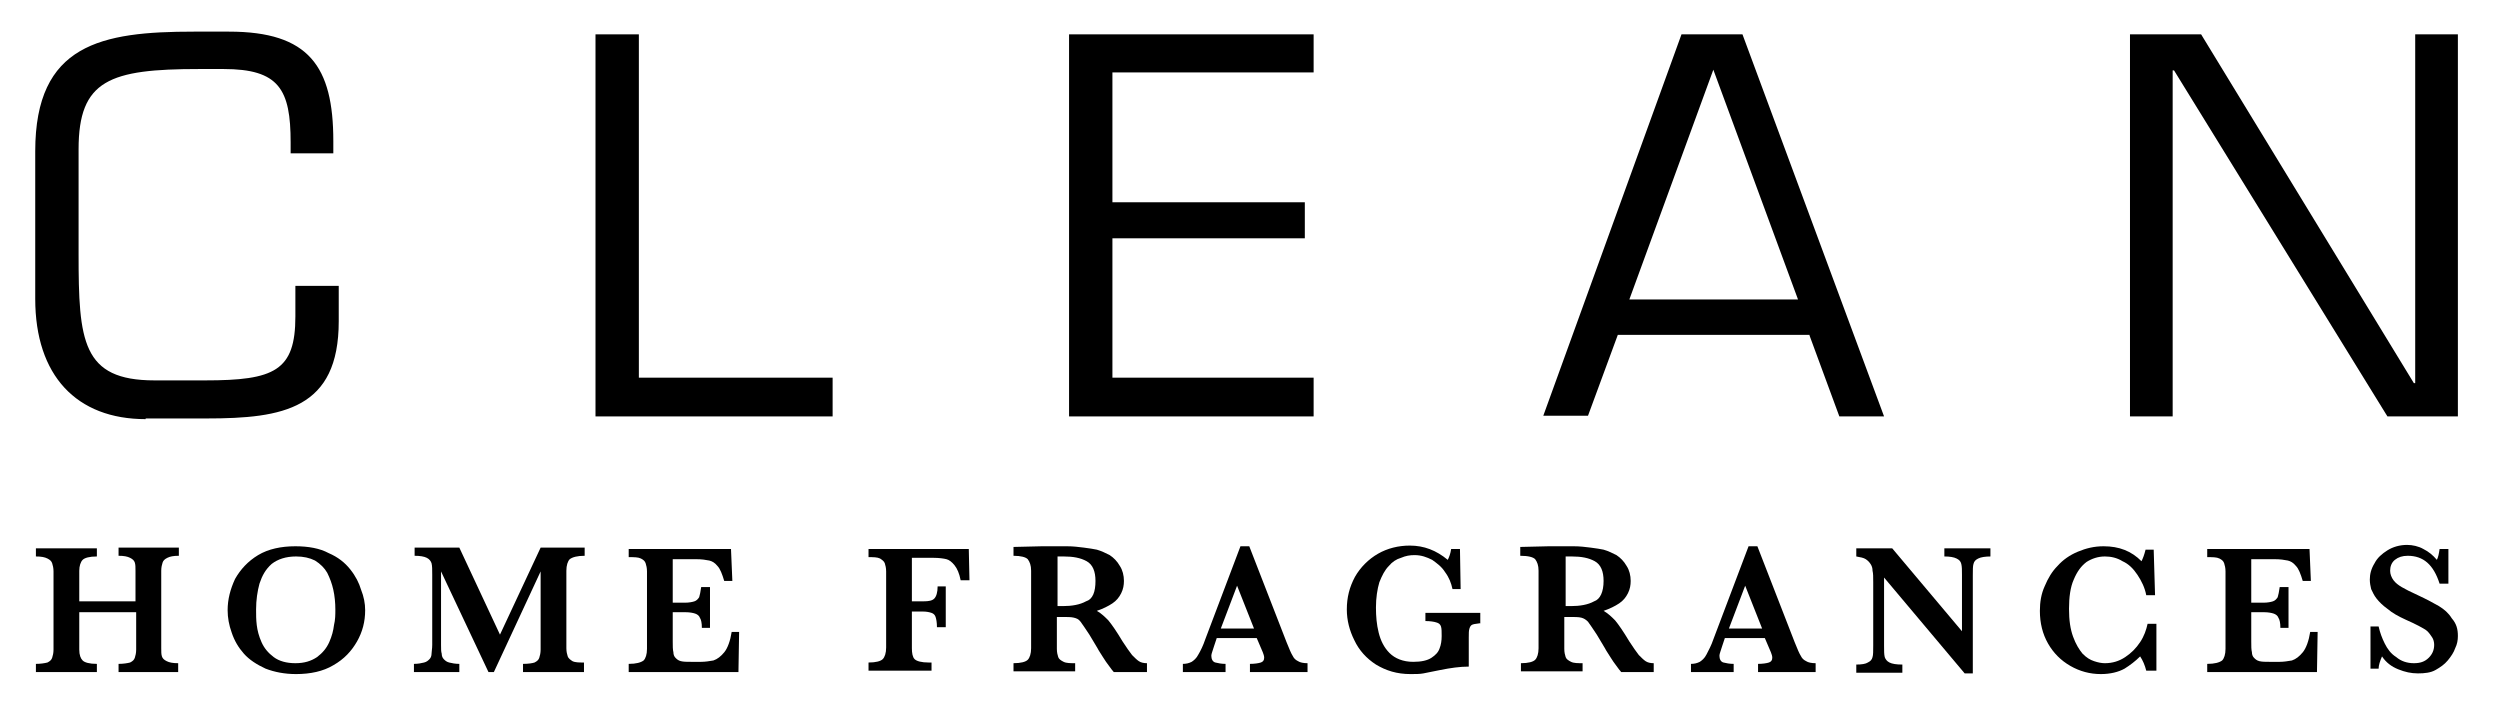 <?xml version="1.0" standalone="no"?>
<svg width="424" height="123" x="0" y="669" version="1.1" baseProfile="full" xmlns="http://www.w3.org/2000/svg" xmlns:xlink="http://www.w3.org/1999/xlink">
<rect width="100%" height="100%" fill="#808080" stroke="none"/>
<clipPath id="Clip1">
<path d="M0 123L424 123L424 0L0 0Z" fill="rgb(0, 0, 0)" stroke="none" />
</clipPath>
<g clip-path="url(#Clip1)">
<path d="M0 123L424 123L424 0L0 0Z" fill="rgb(255, 255, 255)" stroke="none" />
</g>
<g clip-path="url(#Clip1)">
<clipPath id="Clip2">
<path d="M0 123L424 123L424 0L0 0Z" fill="rgb(0, 0, 0)" stroke="none" />
</clipPath>
<g clip-path="url(#Clip2)">
<clipPath id="Clip3">
<path d="M0 792L2738 792L2738 0L0 0Z" fill="rgb(0, 0, 0)" stroke="none" transform="translate(0, 123) scale(0.155, -0.155)" />
</clipPath>
<g clip-path="url(#Clip3)">
<path d="M0 0L2738 0L2738 792L0 792Z" fill="rgb(255, 255, 255)" stroke="none" transform="translate(0, 123) scale(0.155, -0.155)" />
</g>
<g clip-path="url(#Clip3)">
<path d="M0 615L612 615L612 792L0 792Z" fill="rgb(255, 255, 255)" stroke="none" transform="translate(0, 550.365) scale(0.693, -0.695)" />
</g>
<g clip-path="url(#Clip3)">
<path d="M21.5 62.9C11.3 62.9 5.2 56.5 5.2 45.2L5.2 23.5C5.2 7.7 15 5.9 28.6 5.9L33.8 5.9C45.6 5.9 49.2 11 49.2 22L49.2 23.8L42.9 23.8L42.9 22.2C42.9 14.4 41.2 11.4 33 11.4L29.4 11.4C16.2 11.4 11.6 13 11.6 23.2L11.6 38.6C11.6 51.4 12.1 57.2 22.8 57.2L30.3 57.2C40.5 57.2 43.6 55.8 43.6 47.8L43.6 43.3L50 43.3L50 48.5C50 61.4 41.8 62.8 30.5 62.8L21.5 62.8Z" fill="rgb(0, 0, 0)" stroke="none" transform="translate(0, -1.438) scale(1.149, 1.153)" />
</g>
<g clip-path="url(#Clip3)">
<path d="M94.3 56.8L122.9 56.8L122.9 62.5L87.9 62.5L87.9 6.3L94.3 6.3Z" fill="rgb(0, 0, 0)" stroke="none" transform="translate(0, -1.438) scale(1.149, 1.153)" />
</g>
<g clip-path="url(#Clip3)">
<path d="M164.2 31L192.6 31L192.6 36.3L164.2 36.3L164.2 56.8L193.9 56.8L193.9 62.5L157.8 62.5L157.8 6.3L193.9 6.3L193.9 11.9L164.2 11.9Z" fill="rgb(0, 0, 0)" stroke="none" transform="translate(0, -1.438) scale(1.149, 1.153)" />
</g>
<g clip-path="url(#Clip3)">
<path d="M265.4 45.3L240.5 45.3L252.9 11.5L265.4 45.3ZM267.1 50.6L271.5 62.5L278.1 62.5L257.2 6.3L248.2 6.3L227.8 62.4L234.4 62.4L238.8 50.5L267.1 50.5Z" fill="rgb(0, 0, 0)" stroke="none" transform="translate(0, -1.438) scale(1.149, 1.153)" />
</g>
<g clip-path="url(#Clip3)">
<path d="M362.8 62.5L352.4 62.5L320.9 11.6L320.7 11.6L320.7 62.5L314.4 62.5L314.4 6.3L324.9 6.3L356.3 57.6L356.5 57.6L356.5 6.3L362.8 6.3Z" fill="rgb(0, 0, 0)" stroke="none" transform="translate(0, -1.438) scale(1.149, 1.153)" />
</g>
<g clip-path="url(#Clip3)">
<path d="M26.4 100.1L17.5 100.1L17.5 98.9C18.2 98.9 18.8 98.8 19.2 98.7C19.6 98.5 19.8 98.3 19.9 98C20 97.7 20.1 97.3 20.1 96.8L20.1 91.3L11.7 91.3L11.7 96.8C11.7 97.6 11.9 98.1 12.2 98.4C12.5 98.7 13.2 98.9 14.3 98.9L14.3 100.1L5.3 100.1L5.3 98.9C6 98.9 6.6 98.8 7 98.7C7.4 98.5 7.6 98.3 7.7 98C7.8 97.7 7.9 97.3 7.9 96.8L7.9 85.3C7.9 84.8 7.8 84.4 7.7 84.1C7.6 83.8 7.4 83.6 7 83.4C6.6 83.2 6.1 83.1 5.3 83.1L5.3 81.9L14.3 81.9L14.3 83.1C13.2 83.1 12.5 83.3 12.2 83.6C11.9 83.9 11.7 84.5 11.7 85.2L11.7 89.7L20 89.7L20 85.2C20 84.7 20 84.3 19.9 84C19.8 83.7 19.6 83.5 19.2 83.3C18.8 83.1 18.3 83 17.5 83L17.5 81.8L26.4 81.8L26.4 83C25.6 83 25.1 83.1 24.7 83.3C24.3 83.5 24.1 83.7 24 84C23.9 84.3 23.8 84.7 23.8 85.2L23.8 96.6C23.8 97.1 23.8 97.5 23.9 97.8C24 98.1 24.2 98.3 24.6 98.5C25 98.7 25.5 98.8 26.3 98.8L26.3 100.1Z" fill="rgb(0, 0, 0)" stroke="none" transform="translate(0, -1.438) scale(1.149, 1.153)" />
</g>
<g clip-path="url(#Clip3)">
<path d="M53.9 91C53.9 92.7 53.5 94.2 52.7 95.6C51.9 97 50.8 98.2 49.2 99.1C47.7 100 45.8 100.4 43.7 100.4C42 100.4 40.5 100.1 39.2 99.6C37.9 99 36.8 98.3 36 97.4C35.2 96.5 34.6 95.5 34.2 94.3C33.8 93.2 33.6 92.1 33.6 91C33.6 89.4 34 87.9 34.7 86.4C35.5 85 36.6 83.8 38.1 82.9C39.6 82 41.5 81.6 43.6 81.6C45.5 81.6 47.2 81.9 48.5 82.6C49.9 83.2 50.9 84 51.7 85C52.5 86 53 87 53.3 88C53.7 89 53.9 90 53.9 91ZM49.5 90.9C49.5 89.9 49.4 88.9 49.2 88C49 87.1 48.7 86.3 48.3 85.5C47.9 84.8 47.3 84.2 46.5 83.7C45.7 83.3 44.8 83.1 43.7 83.1C42.2 83.1 41 83.5 40.1 84.2C39.2 85 38.7 85.9 38.3 87.1C38 88.2 37.8 89.5 37.8 90.9C37.8 91.7 37.8 92.4 37.9 93.2C38 94 38.2 94.8 38.6 95.7C39 96.6 39.6 97.3 40.4 97.9C41.2 98.5 42.3 98.8 43.6 98.8C44.9 98.8 45.9 98.5 46.8 97.9C47.6 97.3 48.2 96.6 48.6 95.7C49 94.8 49.2 94 49.3 93.2C49.5 92.4 49.5 91.6 49.5 90.9Z" fill="rgb(0, 0, 0)" stroke="none" transform="translate(0, -1.438) scale(1.149, 1.153)" />
</g>
<g clip-path="url(#Clip3)">
<path d="M86.3 100.1L77.2 100.1L77.2 98.9C78 98.9 78.6 98.8 78.9 98.7C79.3 98.5 79.5 98.3 79.6 98C79.7 97.7 79.8 97.3 79.8 96.8L79.8 85.3L72.9 100.1L72.1 100.1L65.1 85.3L65.1 96.1C65.1 96.7 65.1 97.1 65.2 97.4C65.2 97.7 65.3 98 65.5 98.2C65.7 98.4 65.9 98.6 66.3 98.7C66.7 98.8 67.2 98.9 67.8 98.9L67.8 100.1L61.1 100.1L61.1 98.9C61.7 98.9 62.2 98.8 62.6 98.7C63 98.6 63.2 98.4 63.4 98.2C63.6 98 63.7 97.7 63.7 97.4C63.7 97.1 63.8 96.7 63.8 96.1L63.8 85.8C63.8 85 63.8 84.5 63.7 84.1C63.6 83.8 63.4 83.5 63 83.3C62.6 83.1 62 83 61.2 83L61.2 81.8L67.8 81.8L73.8 94.6L79.8 81.8L86.3 81.8L86.3 83C85.2 83 84.5 83.2 84.1 83.5C83.8 83.8 83.6 84.4 83.6 85.2L83.6 96.6C83.6 97.1 83.7 97.5 83.8 97.8C83.9 98.1 84.2 98.3 84.5 98.5C84.9 98.7 85.5 98.7 86.2 98.7L86.2 100.1Z" fill="rgb(0, 0, 0)" stroke="none" transform="translate(0, -1.438) scale(1.149, 1.153)" />
</g>
<g clip-path="url(#Clip3)">
<path d="M109.1 94.1L109 100.1L92.8 100.1L92.8 98.9C93.9 98.9 94.6 98.7 95 98.4C95.3 98.1 95.5 97.5 95.5 96.7L95.5 85.3C95.5 84.8 95.4 84.4 95.3 84.1C95.2 83.8 95 83.6 94.6 83.4C94.2 83.2 93.6 83.2 92.8 83.2L92.8 82L107.9 82L108.1 86.7L106.9 86.7C106.6 85.7 106.3 84.9 105.9 84.5C105.5 84 105.1 83.8 104.7 83.7C104.2 83.6 103.6 83.5 102.7 83.5L99.3 83.5L99.3 89.9L101.1 89.9C101.7 89.9 102.2 89.8 102.5 89.7C102.8 89.6 103 89.4 103.2 89.1C103.3 88.8 103.4 88.3 103.5 87.6L104.8 87.6L104.8 93.6L103.6 93.6C103.6 92.9 103.5 92.4 103.3 92.1C103.2 91.8 102.9 91.6 102.6 91.5C102.3 91.4 101.8 91.3 101.2 91.3L99.3 91.3L99.3 95.6C99.3 96.3 99.3 96.8 99.4 97.2C99.4 97.5 99.5 97.8 99.7 98C99.9 98.2 100.1 98.4 100.5 98.5C100.9 98.6 101.4 98.6 102 98.6L103.5 98.6C104.1 98.6 104.7 98.5 105.3 98.4C105.9 98.2 106.4 97.8 106.9 97.2C107.4 96.6 107.8 95.5 108 94.2L109.1 94.2Z" fill="rgb(0, 0, 0)" stroke="none" transform="translate(0, -1.438) scale(1.149, 1.153)" />
</g>
<g clip-path="url(#Clip3)">
<path d="M143.1 86.6L141.8 86.6C141.6 85.6 141.3 84.9 140.9 84.4C140.5 83.9 140.1 83.6 139.7 83.5C139.3 83.4 138.6 83.3 137.8 83.3L134.6 83.3L134.6 89.7L136.3 89.7C137.1 89.7 137.6 89.6 137.9 89.3C138.2 89 138.4 88.4 138.4 87.5L139.6 87.5L139.6 93.5L138.3 93.5C138.3 92.8 138.2 92.3 138.1 92C138 91.7 137.8 91.5 137.5 91.4C137.2 91.3 136.8 91.2 136.2 91.2L134.6 91.2L134.6 96.6C134.6 97.3 134.7 97.9 135 98.2C135.3 98.5 136 98.7 137.1 98.7L137.5 98.7L137.5 99.9L128.2 99.9L128.2 98.7C129.3 98.7 130 98.5 130.3 98.2C130.6 97.9 130.8 97.3 130.8 96.5L130.8 85.3C130.8 84.8 130.7 84.4 130.6 84.1C130.5 83.8 130.2 83.6 129.9 83.4C129.5 83.2 128.9 83.2 128.2 83.2L128.2 82L143 82L143.1 86.6Z" fill="rgb(0, 0, 0)" stroke="none" transform="translate(0, -1.438) scale(1.149, 1.153)" />
</g>
<g clip-path="url(#Clip3)">
<path d="M169.3 100.1L164.4 100.1C164.2 99.9 164 99.6 163.7 99.2C163.4 98.8 163.1 98.4 162.8 97.9C162.5 97.4 162.2 97 162 96.6L160.8 94.6C160.2 93.7 159.8 93.1 159.5 92.7C159.2 92.3 158.9 92.2 158.5 92.1C158.1 92 157.5 92 156.7 92L156 92L156 96.7C156 97.2 156.1 97.6 156.2 97.9C156.3 98.2 156.6 98.4 157 98.6C157.4 98.8 158 98.8 158.7 98.8L158.7 100L149.6 100L149.6 98.8C150.7 98.8 151.4 98.6 151.7 98.3C152 98 152.2 97.4 152.2 96.6L152.2 85.2C152.2 84.4 152 83.9 151.7 83.5C151.4 83.2 150.7 83 149.6 83L149.6 81.7L153.8 81.6C154.1 81.6 154.5 81.6 154.9 81.6C155.3 81.6 155.7 81.6 156.1 81.6C156.4 81.6 156.8 81.6 157.5 81.6C158.4 81.6 159.2 81.7 160 81.8C160.8 81.9 161.4 82 161.9 82.1C162.6 82.3 163.2 82.6 163.8 82.9C164.4 83.3 164.9 83.8 165.3 84.5C165.7 85.1 165.9 85.9 165.9 86.7C165.9 87.3 165.8 87.9 165.5 88.5C165.2 89.1 164.8 89.6 164.2 90C163.6 90.4 162.8 90.8 161.9 91.1C162.6 91.5 163.1 92 163.6 92.5C164.1 93.1 164.8 94.1 165.7 95.6C166.3 96.5 166.7 97.1 167.1 97.6C167.5 98 167.8 98.3 168.1 98.5C168.4 98.7 168.8 98.8 169.3 98.8L169.3 100.1ZM161.7 86.7C161.7 85.3 161.3 84.3 160.4 83.8C159.5 83.3 158.4 83.1 157 83.1C156.8 83.1 156.6 83.1 156.5 83.1C156.4 83.1 156.3 83.1 156.1 83.1L156.1 90.4L156.9 90.4C158.2 90.4 159.4 90.2 160.3 89.7C161.3 89.4 161.7 88.3 161.7 86.7Z" fill="rgb(0, 0, 0)" stroke="none" transform="translate(0, -1.438) scale(1.149, 1.153)" />
</g>
<g clip-path="url(#Clip3)">
<path d="M193.1 100.1L184.5 100.1L184.5 98.9C185.2 98.9 185.8 98.8 186.1 98.7C186.4 98.6 186.6 98.4 186.6 98C186.6 97.7 186.5 97.5 186.4 97.2L185.5 95.1L179.6 95.1L179.2 96.3C179 97 178.8 97.4 178.8 97.7C178.8 98.2 179 98.6 179.4 98.7C179.8 98.8 180.3 98.9 180.9 98.9L180.9 100.1L174.6 100.1L174.6 98.9C175.1 98.9 175.5 98.8 175.9 98.6C176.2 98.4 176.6 98.1 176.9 97.5C177.2 97 177.6 96.2 177.9 95.3L183.1 81.6L184.4 81.6L189.9 95.7C190.3 96.7 190.6 97.4 190.8 97.7C191 98.1 191.2 98.3 191.6 98.5C191.9 98.7 192.4 98.8 193 98.8L193 100.1ZM185.1 93.7L182.6 87.4L180.2 93.7L185.1 93.7Z" fill="rgb(0, 0, 0)" stroke="none" transform="translate(0, -1.438) scale(1.149, 1.153)" />
</g>
<g clip-path="url(#Clip3)">
<path d="M218.6 92.9C218.1 93 217.7 93 217.4 93.1C217.1 93.2 217 93.4 216.9 93.7C216.8 94 216.8 94.4 216.8 95L216.8 99.3C215.5 99.3 214.1 99.5 212.6 99.8C211.5 100 210.7 100.2 210.1 100.3C209.6 100.4 208.9 100.4 208.2 100.4C206.2 100.4 204.6 99.9 203.1 99C201.7 98.1 200.6 96.9 199.9 95.4C199.2 94 198.8 92.5 198.8 90.9C198.8 89.1 199.2 87.6 200 86.1C200.8 84.7 202 83.5 203.4 82.7C204.8 81.9 206.4 81.5 208.1 81.5C210.2 81.5 212 82.2 213.7 83.6C213.9 83.2 214.1 82.7 214.2 82L215.5 82L215.6 87.9L214.4 87.9C214.2 87 213.9 86.2 213.3 85.4C212.8 84.6 212.1 84.1 211.4 83.6C210.6 83.2 209.8 82.9 208.8 82.9C208.1 82.9 207.5 83 206.8 83.3C206.1 83.5 205.5 83.9 205 84.5C204.4 85.1 204 85.9 203.6 86.9C203.3 87.9 203.1 89.2 203.1 90.6C203.1 91.9 203.2 93.1 203.5 94.3C203.8 95.5 204.3 96.5 205.1 97.3C205.9 98.1 207.1 98.6 208.6 98.6C209.8 98.6 210.7 98.4 211.3 98C211.9 97.6 212.3 97.2 212.5 96.6C212.7 96.1 212.8 95.5 212.8 94.8C212.8 94.2 212.8 93.7 212.7 93.4C212.6 93.1 212.4 92.9 212 92.8C211.7 92.7 211.1 92.6 210.4 92.6L210.4 91.4L218.5 91.4L218.5 92.9Z" fill="rgb(0, 0, 0)" stroke="none" transform="translate(0, -1.438) scale(1.149, 1.153)" />
</g>
<g clip-path="url(#Clip3)">
<path d="M244.2 100.1L239.3 100.1C239.1 99.9 238.9 99.6 238.6 99.2C238.3 98.8 238 98.4 237.7 97.9C237.4 97.4 237.1 97 236.9 96.6L235.7 94.6C235.1 93.7 234.7 93.1 234.4 92.7C234.1 92.4 233.8 92.2 233.4 92.1C233 92 232.4 92 231.6 92L230.9 92L230.9 96.7C230.9 97.2 231 97.6 231.1 97.9C231.2 98.2 231.5 98.4 231.9 98.6C232.3 98.8 232.9 98.8 233.6 98.8L233.6 100L224.5 100L224.5 98.8C225.6 98.8 226.3 98.6 226.6 98.3C226.9 98 227.1 97.4 227.1 96.6L227.1 85.2C227.1 84.4 226.9 83.9 226.6 83.5C226.3 83.2 225.6 83 224.4 83L224.4 81.7L228.6 81.6C228.9 81.6 229.3 81.6 229.7 81.6C230.1 81.6 230.5 81.6 230.9 81.6C231.2 81.6 231.6 81.6 232.3 81.6C233.2 81.6 234 81.7 234.8 81.8C235.6 81.9 236.2 82 236.7 82.1C237.4 82.3 238 82.6 238.6 82.9C239.2 83.3 239.7 83.8 240.1 84.5C240.5 85.1 240.7 85.9 240.7 86.7C240.7 87.3 240.6 87.9 240.3 88.5C240 89.1 239.6 89.6 239 90C238.4 90.4 237.6 90.8 236.7 91.1C237.4 91.5 237.9 92 238.4 92.5C238.9 93.1 239.6 94.1 240.5 95.6C241.1 96.5 241.5 97.1 241.9 97.6C242.3 98 242.6 98.3 242.9 98.5C243.2 98.7 243.6 98.8 244.1 98.8L244.1 100.1ZM236.7 86.7C236.7 85.3 236.3 84.3 235.4 83.8C234.5 83.3 233.4 83.1 232 83.1C231.8 83.1 231.6 83.1 231.5 83.1C231.4 83.1 231.3 83.1 231.1 83.1L231.1 90.4L231.9 90.4C233.2 90.4 234.4 90.2 235.3 89.7C236.2 89.4 236.7 88.3 236.7 86.7Z" fill="rgb(0, 0, 0)" stroke="none" transform="translate(0, -1.438) scale(1.149, 1.153)" />
</g>
<g clip-path="url(#Clip3)">
<path d="M268.1 100.1L259.5 100.1L259.5 98.9C260.2 98.9 260.8 98.8 261.1 98.7C261.4 98.6 261.6 98.4 261.6 98C261.6 97.7 261.5 97.5 261.4 97.2L260.5 95.1L254.6 95.1L254.2 96.3C254 97 253.8 97.4 253.8 97.7C253.8 98.2 254 98.6 254.4 98.7C254.8 98.8 255.3 98.9 255.9 98.9L255.9 100.1L249.6 100.1L249.6 98.9C250.1 98.9 250.5 98.8 250.9 98.6C251.2 98.4 251.6 98.1 251.9 97.5C252.2 96.9 252.6 96.2 252.9 95.3L258.1 81.6L259.4 81.6L264.9 95.7C265.3 96.7 265.6 97.4 265.8 97.7C266 98.1 266.2 98.3 266.6 98.5C266.9 98.7 267.4 98.8 268 98.8L268 100.1ZM260.1 93.7L257.6 87.4L255.2 93.7L260.1 93.7Z" fill="rgb(0, 0, 0)" stroke="none" transform="translate(0, -1.438) scale(1.149, 1.153)" />
</g>
<g clip-path="url(#Clip3)">
<path d="M293.9 83.1C293 83.1 292.4 83.2 292 83.4C291.6 83.6 291.4 83.8 291.3 84.2C291.2 84.5 291.2 85.1 291.2 85.9L291.2 100.3L290 100.3L278.1 86.2L278.1 96.2C278.1 97 278.1 97.5 278.2 97.9C278.3 98.2 278.5 98.5 278.9 98.7C279.3 98.9 279.9 99 280.8 99L280.8 100.2L274 100.2L274 99C274.8 99 275.4 98.9 275.7 98.7C276.1 98.5 276.3 98.3 276.4 97.9C276.5 97.6 276.5 97 276.5 96.2L276.5 86.9C276.5 86.1 276.5 85.6 276.4 85.2C276.4 84.8 276.3 84.5 276.1 84.2C275.9 83.9 275.7 83.7 275.4 83.5C275.1 83.3 274.6 83.2 274 83.1L274 81.9L279.3 81.9L289.6 94.1L289.6 85.8C289.6 85.1 289.6 84.6 289.5 84.2C289.4 83.8 289.2 83.6 288.8 83.4C288.4 83.2 287.8 83.1 287 83.1L287 81.9L293.8 81.9L293.8 83.1Z" fill="rgb(0, 0, 0)" stroke="none" transform="translate(0, -1.438) scale(1.149, 1.153)" />
</g>
<g clip-path="url(#Clip3)">
<path d="M318.1 99.9L316.8 99.9C316.6 99.1 316.3 98.4 315.9 97.8C315.2 98.5 314.4 99.1 313.6 99.6C312.7 100.1 311.5 100.4 310.1 100.4C308.5 100.4 307 100 305.6 99.2C304.2 98.4 303.1 97.3 302.3 95.9C301.5 94.5 301.1 92.9 301.1 91.1C301.1 89.8 301.3 88.6 301.8 87.5C302.3 86.3 302.9 85.3 303.7 84.5C304.5 83.6 305.5 82.9 306.7 82.4C307.9 81.9 309.1 81.6 310.5 81.6C312.8 81.6 314.6 82.3 316.1 83.8C316.3 83.4 316.5 82.9 316.7 82.1L317.9 82.1L318.1 88.8L316.8 88.8C316.6 87.7 316.1 86.7 315.5 85.8C314.9 84.9 314.2 84.2 313.3 83.8C312.5 83.3 311.6 83.1 310.7 83.1C309.7 83.1 308.8 83.4 308 83.9C307.2 84.5 306.6 85.3 306.1 86.5C305.6 87.6 305.4 89.1 305.4 90.8C305.4 92.5 305.6 93.8 306 94.9C306.4 96 306.9 96.8 307.4 97.4C308 98 308.5 98.3 309.1 98.5C309.7 98.7 310.2 98.8 310.7 98.8C311.8 98.8 312.8 98.5 313.7 97.9C314.6 97.3 315.3 96.6 315.9 95.7C316.5 94.8 316.8 93.9 317 93L318.3 93L318.3 99.9Z" fill="rgb(0, 0, 0)" stroke="none" transform="translate(0, -1.438) scale(1.149, 1.153)" />
</g>
<g clip-path="url(#Clip3)">
<path d="M342.1 94.1L342 100.1L325.8 100.1L325.8 98.9C326.9 98.9 327.6 98.7 328 98.4C328.3 98.1 328.5 97.5 328.5 96.7L328.5 85.3C328.5 84.8 328.4 84.4 328.3 84.1C328.2 83.8 328 83.6 327.6 83.4C327.2 83.2 326.6 83.2 325.8 83.2L325.8 82L340.9 82L341.1 86.7L339.9 86.7C339.6 85.7 339.3 84.9 338.9 84.5C338.5 84 338.1 83.8 337.7 83.7C337.2 83.6 336.6 83.5 335.7 83.5L332.3 83.5L332.3 89.9L334.1 89.9C334.7 89.9 335.2 89.8 335.5 89.7C335.8 89.6 336 89.4 336.2 89.1C336.3 88.8 336.4 88.3 336.5 87.6L337.8 87.6L337.8 93.6L336.6 93.6C336.6 92.9 336.5 92.4 336.3 92.1C336.2 91.8 335.9 91.6 335.6 91.5C335.3 91.4 334.8 91.3 334.2 91.3L332.3 91.3L332.3 95.6C332.3 96.3 332.3 96.8 332.4 97.2C332.4 97.5 332.5 97.8 332.7 98C332.9 98.2 333.1 98.4 333.5 98.5C333.9 98.6 334.4 98.6 335 98.6L336.5 98.6C337.1 98.6 337.7 98.5 338.3 98.4C338.9 98.2 339.4 97.8 339.9 97.2C340.4 96.6 340.8 95.5 341 94.2L342.1 94.2Z" fill="rgb(0, 0, 0)" stroke="none" transform="translate(0, -1.438) scale(1.149, 1.153)" />
</g>
<g clip-path="url(#Clip3)">
<path d="M362.8 94.8C362.8 95.4 362.7 96 362.4 96.6C362.2 97.2 361.8 97.8 361.3 98.4C360.8 99 360.2 99.4 359.5 99.8C358.8 100.2 357.9 100.3 356.9 100.3C355.9 100.3 355 100.1 354 99.7C353 99.3 352.2 98.7 351.6 97.8C351.3 98.5 351.1 99.1 351.1 99.6L349.9 99.6L349.9 93.4L351.1 93.4C351.3 94.3 351.6 95.1 352 95.9C352.4 96.7 352.9 97.4 353.7 97.9C354.4 98.5 355.3 98.8 356.3 98.8C357.2 98.8 357.9 98.6 358.5 98C359 97.5 359.3 96.9 359.3 96.1C359.3 95.7 359.2 95.3 359 95C358.8 94.7 358.6 94.4 358.3 94.1C358 93.8 357.5 93.6 357 93.3C356.4 93 355.8 92.7 355.1 92.4C354 91.9 353.1 91.4 352.4 90.8C351.7 90.3 351.2 89.8 350.8 89.3C350.4 88.8 350.2 88.3 350 87.9C349.9 87.5 349.8 87 349.8 86.5C349.8 85.7 350 84.9 350.5 84.1C350.9 83.3 351.6 82.7 352.4 82.2C353.2 81.7 354.2 81.4 355.3 81.4C356.1 81.4 357 81.6 357.7 82C358.5 82.4 359.1 82.9 359.7 83.6C359.9 83.2 360 82.7 360.1 82L361.4 82L361.4 87.1L360.1 87.1C359.2 84.3 357.7 83 355.4 83C354.6 83 354 83.2 353.5 83.6C353 84 352.8 84.6 352.8 85.2C352.8 85.7 353 86.2 353.3 86.6C353.6 87 354 87.3 354.5 87.6C355 87.9 355.8 88.3 356.9 88.8C358.2 89.4 359.3 90 360 90.4C360.8 90.9 361.4 91.4 361.9 92.2C362.6 93 362.8 93.8 362.8 94.8Z" fill="rgb(0, 0, 0)" stroke="none" transform="translate(0, -1.438) scale(1.149, 1.153)" />
</g>
</g>
</g>
</svg>